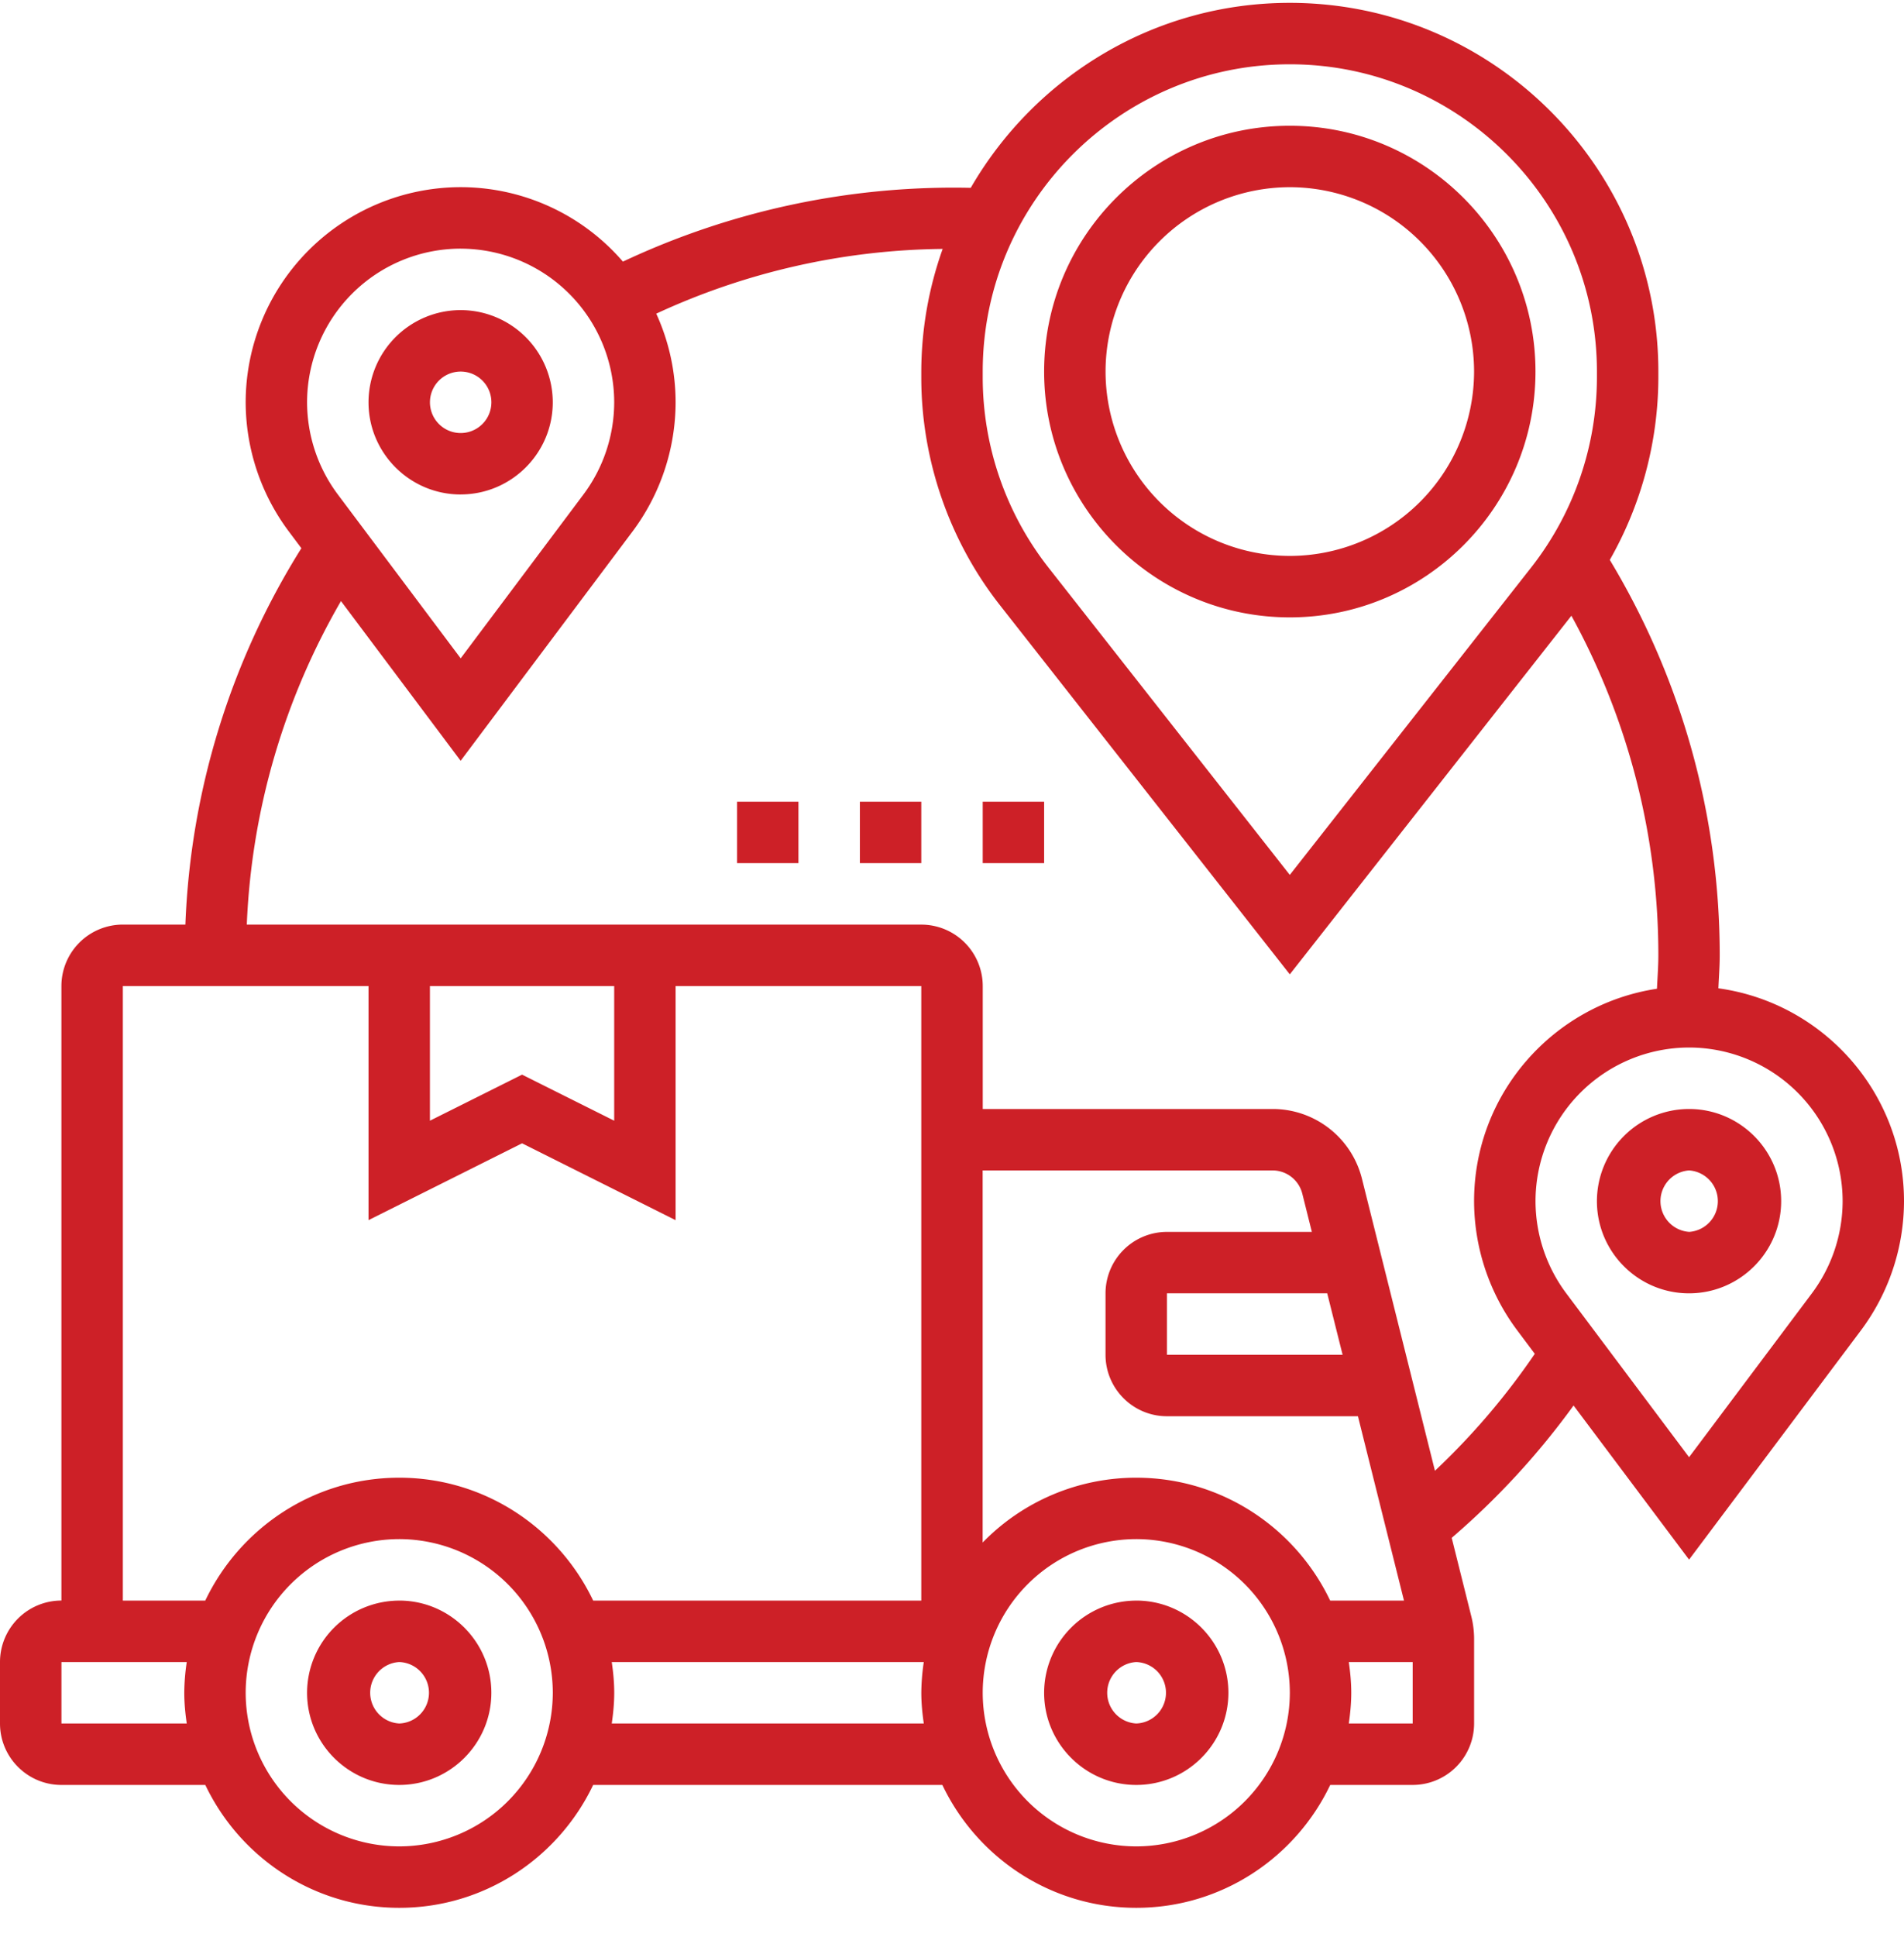 <svg width="60" height="61" viewBox="0 0 60 61" fill="none" xmlns="http://www.w3.org/2000/svg"><g clip-path="url(#clip0_557_28)" fill="#CD2027"><path d="M35.806 50.413a2.907 2.907 0 00-2.903 2.903c0 1.6 1.303 2.903 2.904 2.903 1.6 0 2.903-1.303 2.903-2.903s-1.303-2.904-2.904-2.904zm0 3.87a.969.969 0 010-1.935.968.968 0 010 1.935zm-23.225-3.87a2.907 2.907 0 00-2.904 2.903c0 1.6 1.303 2.903 2.904 2.903 1.6 0 2.903-1.303 2.903-2.903s-1.303-2.904-2.903-2.904zm0 3.87a.969.969 0 010-1.935.968.968 0 010 1.935zm1.935-38.71c1.6 0 2.903-1.302 2.903-2.902a2.907 2.907 0 00-2.903-2.904 2.907 2.907 0 00-2.903 2.904c0 1.6 1.303 2.903 2.903 2.903zm0-3.87a.968.968 0 11.002 1.936.968.968 0 01-.002-1.936zm38.71 23.226a2.907 2.907 0 00-2.903 2.903c0 1.6 1.302 2.903 2.903 2.903 1.6 0 2.903-1.303 2.903-2.903s-1.302-2.903-2.903-2.903zm0 3.87a.97.97 0 010-1.935.97.97 0 010 1.936z"/><path d="M54.151 31.128c.014-.346.042-.693.042-1.038 0-4.411-1.203-8.7-3.464-12.455a11.658 11.658 0 001.53-5.743v-.19C52.258 5.3 47.048.09 40.644.09 36.35.09 32.6 2.44 30.591 5.916A24.471 24.471 0 0019.63 8.24a6.757 6.757 0 00-5.114-2.345 6.782 6.782 0 00-6.774 6.775 6.813 6.813 0 001.355 4.063l.4.534a24.047 24.047 0 00-3.655 11.854H3.871a1.937 1.937 0 00-1.936 1.936v19.354A1.937 1.937 0 000 52.348v1.935c0 1.068.868 1.936 1.935 1.936H6.47c1.09 2.285 3.416 3.87 6.112 3.87 2.695 0 5.021-1.585 6.11-3.87h11.004c1.09 2.285 3.416 3.87 6.111 3.87 2.696 0 5.022-1.585 6.112-3.87h2.598a1.937 1.937 0 001.936-1.936v-2.665a2.95 2.95 0 00-.087-.704l-.619-2.478a24.192 24.192 0 003.84-4.168l3.64 4.854 5.42-7.226A6.813 6.813 0 0060 37.832c0-3.42-2.551-6.25-5.849-6.704zM40.645 2.025c5.336 0 9.678 4.342 9.678 9.678v.189a9.718 9.718 0 01-2.069 5.978l-7.609 9.686-7.61-9.686a9.716 9.716 0 01-2.067-5.979v-.188c0-5.336 4.341-9.678 9.677-9.678zM14.516 7.832a4.844 4.844 0 014.839 4.839 4.86 4.86 0 01-.968 2.902l-3.87 5.162-3.872-5.162a4.86 4.86 0 01-.968-2.902 4.844 4.844 0 014.84-4.84zM3.871 31.058h7.742v7.372l4.839-2.42 4.838 2.42v-7.372h7.742v19.354h-10.34c-1.09-2.284-3.416-3.87-6.111-3.87-2.696 0-5.022 1.586-6.112 3.87H3.871V31.058zm9.677 0h5.807v4.24l-2.903-1.451-2.904 1.451v-4.24zm17.42 5.806H40.1a.968.968 0 01.939.733l.301 1.203h-4.567a1.937 1.937 0 00-1.935 1.935v1.935c0 1.068.868 1.936 1.935 1.936h6.019l1.451 5.806h-2.326c-1.09-2.284-3.416-3.87-6.111-3.87a6.748 6.748 0 00-4.84 2.042v-11.72zm11.34 5.806h-5.534v-1.935h5.05l.485 1.935zM1.936 54.283v-1.935h3.949a6.8 6.8 0 00-.078.968c0 .329.032.65.078.967h-3.95zm10.646 3.871a4.844 4.844 0 01-4.84-4.838 4.844 4.844 0 014.84-4.84 4.844 4.844 0 014.838 4.84 4.844 4.844 0 01-4.838 4.838zm6.696-3.87c.046-.318.078-.64.078-.968 0-.33-.032-.65-.078-.968h9.833a6.796 6.796 0 00-.078.968c0 .329.032.65.078.967h-9.833zm16.53 3.87a4.844 4.844 0 01-4.84-4.838 4.844 4.844 0 014.84-4.84 4.844 4.844 0 014.838 4.84 4.844 4.844 0 01-4.839 4.838zm6.696-3.87c.046-.318.078-.64.078-.968 0-.33-.032-.65-.078-.968h2.013v1.935h-2.013zm2.715-7.96l-2.3-9.197a2.901 2.901 0 00-2.817-2.198h-9.133v-3.871a1.937 1.937 0 00-1.936-1.936H7.777a22.117 22.117 0 012.968-10.19l3.771 5.03 5.42-7.227a6.813 6.813 0 001.354-4.064 6.72 6.72 0 00-.61-2.792 21.965 21.965 0 019.026-2.039 11.563 11.563 0 00-.674 3.863v.189c0 2.59.882 5.14 2.482 7.174l9.131 11.622 8.874-11.295a22.2 22.2 0 012.74 10.697c0 .35-.028.7-.044 1.052-3.256.49-5.763 3.299-5.763 6.69a6.813 6.813 0 001.355 4.063l.558.745a22.295 22.295 0 01-3.147 3.684zm11.879-5.59l-3.871 5.162-3.871-5.162a4.861 4.861 0 01-.968-2.902 4.844 4.844 0 014.839-4.839 4.844 4.844 0 014.839 4.839 4.861 4.861 0 01-.968 2.902z"/><path d="M40.645 19.445c4.269 0 7.742-3.474 7.742-7.742 0-4.27-3.473-7.742-7.742-7.742s-7.742 3.473-7.742 7.742c0 4.268 3.474 7.742 7.742 7.742zm0-13.549a5.812 5.812 0 015.807 5.807 5.812 5.812 0 01-5.807 5.806 5.812 5.812 0 01-5.806-5.806 5.812 5.812 0 015.806-5.807zm-17.42 19.355h1.936v1.935h-1.935v-1.935zm3.872 0h1.935v1.935h-1.935v-1.935zm3.87 0h1.936v1.935h-1.935v-1.935z"/></g><defs><clipPath id="clip0_557_28"><path fill="#fff" transform="translate(0 .09)" d="M0 0h60v60H0z"/></clipPath></defs></svg>
